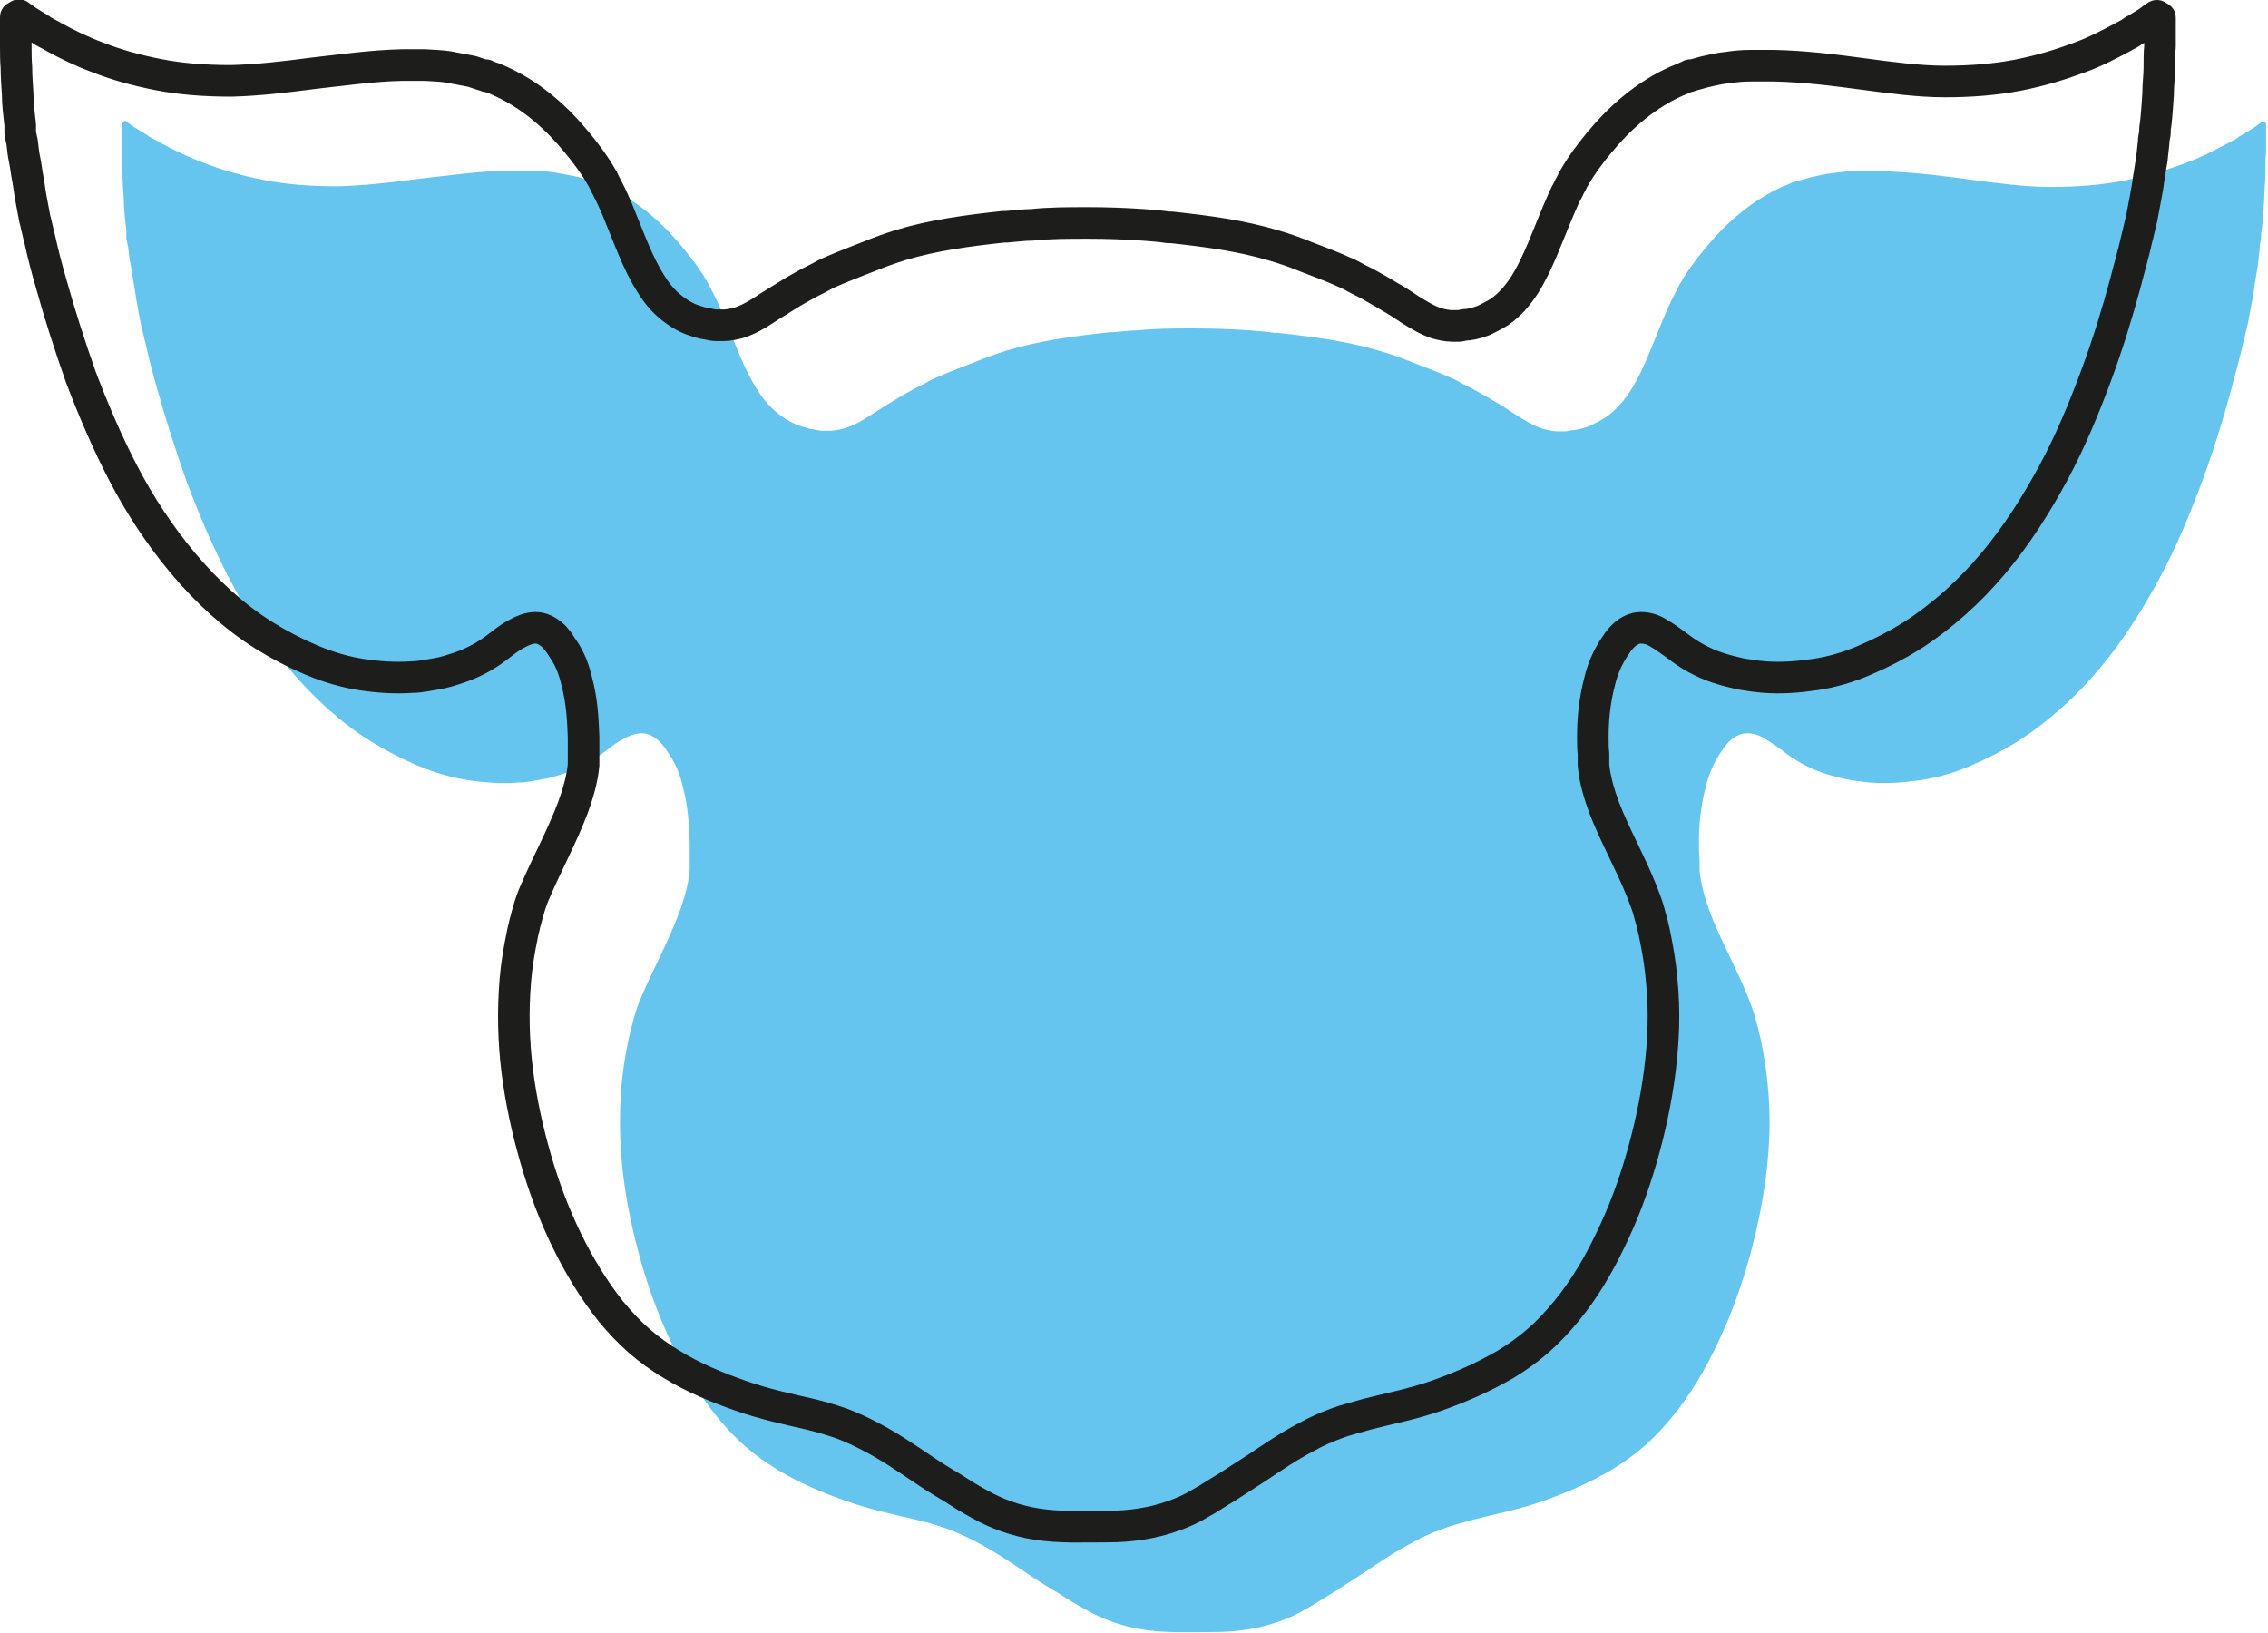 <?xml version="1.0" encoding="UTF-8"?><svg id="Ebene_1" xmlns="http://www.w3.org/2000/svg" viewBox="0 0 35.91 25.86"><defs><style>.cls-1{fill:#009fe3;opacity:.6;}.cls-2{fill:none;stroke:#1d1d1b;stroke-linecap:round;stroke-linejoin:round;stroke-width:.5px;}</style></defs><path class="cls-1" d="M1.93,1.95s0,.07,0,.21c0,.07,0,.15,0,.25,0,.1,0,.21,.01,.33,0,.13,.01,.26,.02,.42,0,.15,.02,.31,.04,.49v.13s.02,.09,.03,.14c.01,.09,.02,.19,.04,.28s.03,.2,.05,.3c.02,.1,.03,.21,.05,.31,.02,.11,.04,.21,.06,.32,.03,.11,.05,.22,.08,.33,.05,.23,.11,.46,.18,.7,.13,.47,.29,.97,.47,1.48,.19,.5,.41,1.02,.67,1.52,.26,.5,.58,.99,.95,1.43,.37,.44,.8,.84,1.28,1.14,.24,.15,.49,.28,.75,.39,.26,.11,.53,.19,.79,.23s.54,.06,.8,.04c.13,0,.26-.03,.38-.05,.13-.02,.25-.06,.37-.1,.12-.04,.23-.09,.34-.15,.11-.06,.21-.13,.3-.2,.09-.07,.18-.14,.28-.19,.09-.05,.19-.09,.29-.09,.1,0,.19,.05,.26,.11,.02,.02,.04,.03,.05,.05l.05,.06s.03,.04,.04,.06c.01,.02,.03,.04,.04,.06,.11,.16,.17,.33,.21,.5,.09,.33,.1,.64,.11,.89,0,.1,0,.18,0,.26,0,.06,0,.12,0,.18-.02,.23-.09,.46-.17,.68-.17,.45-.4,.87-.59,1.31-.05,.11-.09,.23-.12,.34-.02,.06-.03,.12-.05,.18-.01,.06-.03,.12-.04,.18-.05,.24-.09,.48-.11,.72-.04,.48-.03,.96,.03,1.44,.06,.47,.16,.93,.29,1.38,.13,.45,.29,.88,.49,1.29,.2,.41,.43,.79,.7,1.13,.14,.17,.29,.33,.45,.47,.16,.14,.33,.26,.51,.37,.36,.22,.73,.37,1.1,.5,.37,.13,.74,.21,1.09,.29,.17,.04,.34,.09,.51,.15,.16,.06,.31,.13,.46,.21,.29,.15,.55,.33,.79,.49,.16,.11,.32,.21,.49,.31,.14,.09,.28,.18,.43,.26,.28,.16,.59,.27,.91,.32,.37,.06,.75,.04,1.13,.04,.35,0,.71-.05,1.04-.17,.14-.05,.28-.11,.41-.19,.15-.08,.29-.18,.43-.26,.16-.1,.32-.21,.48-.31,.24-.16,.5-.34,.79-.49,.14-.08,.3-.15,.46-.21,.16-.06,.33-.1,.5-.15,.35-.09,.72-.16,1.09-.29,.37-.13,.74-.29,1.1-.5,.18-.11,.35-.23,.51-.37,.16-.14,.31-.3,.45-.47,.28-.34,.51-.73,.7-1.13,.2-.41,.36-.84,.49-1.29,.13-.45,.23-.91,.29-1.38,.06-.47,.08-.95,.03-1.44-.02-.24-.06-.48-.11-.72-.01-.06-.03-.12-.04-.18-.02-.06-.03-.11-.05-.18-.03-.12-.08-.23-.12-.34-.18-.45-.42-.87-.59-1.31-.08-.22-.15-.45-.17-.68v-.18c-.01-.08-.01-.17-.01-.26,0-.25,.02-.55,.11-.89,.04-.17,.11-.34,.21-.5l.04-.06s.03-.04,.04-.06l.05-.06s.03-.03,.05-.05c.07-.06,.16-.11,.26-.11,.1,0,.2,.03,.29,.09,.09,.05,.18,.12,.28,.19,.09,.07,.19,.14,.3,.2,.11,.06,.22,.11,.34,.15,.12,.04,.24,.07,.37,.1,.12,.02,.25,.04,.38,.05,.26,.02,.53,0,.8-.04,.27-.04,.54-.12,.79-.23,.26-.11,.51-.24,.75-.39,.48-.31,.91-.7,1.28-1.14,.37-.44,.68-.93,.95-1.43,.27-.5,.48-1.01,.67-1.52,.19-.51,.34-1,.47-1.48,.06-.24,.13-.47,.18-.7,.03-.11,.05-.22,.08-.33,.02-.11,.04-.22,.06-.32,.02-.11,.04-.21,.05-.31,.02-.1,.03-.2,.05-.3,.01-.1,.02-.19,.03-.28,0-.05,.01-.09,.02-.14,0-.05,0-.09,.01-.13,.02-.17,.03-.34,.04-.49,0-.15,.02-.29,.02-.42,0-.12,0-.24,.01-.33,0-.1,0-.18,0-.25,0-.13,0-.21,0-.21l-.05-.03s-.05,.03-.14,.1c-.05,.03-.11,.07-.18,.11-.04,.02-.07,.04-.11,.07-.04,.02-.09,.05-.13,.07-.19,.1-.41,.22-.69,.32-.27,.1-.59,.2-.95,.27-.36,.07-.75,.1-1.16,.1-.41,0-.85-.06-1.3-.12-.45-.06-.92-.12-1.41-.13-.12,0-.24,0-.36,0-.12,0-.24,.01-.37,.03-.12,.01-.24,.04-.37,.07l-.18,.05h-.04l-.02,.02h-.02l-.09,.04c-.23,.09-.45,.22-.65,.37-.2,.15-.38,.32-.54,.5-.16,.18-.31,.37-.44,.57-.03,.05-.06,.1-.09,.15l-.02,.04-.02,.04s-.03,.05-.04,.08c-.06,.1-.1,.21-.15,.32-.18,.42-.32,.84-.54,1.19-.11,.17-.24,.32-.4,.43-.08,.05-.16,.09-.24,.13-.08,.03-.17,.06-.26,.07-.04,0-.09,.01-.13,.02-.04,0-.08,0-.12,0-.08,0-.16-.02-.24-.04-.15-.05-.28-.13-.41-.21-.12-.08-.24-.16-.35-.22-.11-.07-.21-.12-.31-.18-.09-.05-.18-.09-.25-.13-.07-.04-.14-.07-.19-.09-.1-.05-.55-.22-.55-.22h0c-.17-.07-.34-.13-.51-.18-.53-.16-1.08-.23-1.63-.29h-.05c-.13-.02-.27-.03-.4-.04-.29-.02-.58-.03-.86-.03h-.02s-.01,0-.02,0c-.29,0-.58,0-.86,.03-.13,0-.27,.02-.4,.03h-.05c-.55,.06-1.1,.13-1.63,.29-.16,.05-.33,.11-.5,.18h0s-.44,.17-.55,.22c-.05,.02-.12,.05-.19,.09-.07,.04-.16,.08-.25,.13-.09,.05-.2,.11-.31,.18-.11,.07-.23,.14-.35,.22-.12,.08-.26,.16-.41,.21-.08,.02-.16,.04-.24,.04-.04,0-.08,0-.12,0-.04,0-.09-.01-.13-.02-.09-.01-.17-.04-.26-.07-.08-.03-.17-.08-.24-.13-.16-.11-.29-.25-.4-.43-.22-.34-.36-.76-.54-1.19-.05-.11-.09-.21-.15-.32-.01-.03-.03-.05-.04-.08l-.02-.04-.02-.04s-.06-.1-.09-.15c-.13-.2-.28-.39-.44-.57-.16-.18-.34-.35-.54-.5-.2-.15-.41-.27-.65-.37l-.09-.03h-.02l-.02-.02h-.04l-.18-.06c-.12-.02-.25-.05-.37-.07-.12-.02-.24-.02-.37-.03-.12,0-.24,0-.36,0-.48,.01-.95,.08-1.41,.13-.45,.06-.89,.11-1.3,.12-.42,0-.81-.03-1.16-.1-.36-.07-.67-.16-.95-.27-.27-.1-.51-.22-.69-.32-.05-.03-.09-.05-.13-.07-.04-.02-.08-.05-.11-.07-.07-.04-.13-.08-.18-.11-.09-.06-.14-.1-.14-.1l-.05,.03Z"/><path class="cls-2" d="M.25,.28s0,.07,0,.21c0,.07,0,.15,0,.25,0,.1,0,.21,.01,.33,0,.13,.01,.26,.02,.42,0,.15,.02,.31,.04,.49v.13s.02,.09,.03,.14c.01,.09,.02,.19,.04,.28s.03,.2,.05,.3c.02,.1,.03,.21,.05,.31,.02,.11,.04,.21,.06,.32,.03,.11,.05,.22,.08,.33,.05,.23,.11,.46,.18,.7,.13,.47,.29,.97,.47,1.48,.19,.5,.41,1.02,.67,1.52,.26,.5,.58,.99,.95,1.43,.37,.44,.8,.84,1.28,1.14,.24,.15,.49,.28,.75,.39,.26,.11,.53,.19,.79,.23s.54,.06,.8,.04c.13,0,.26-.03,.38-.05,.13-.02,.25-.06,.37-.1,.12-.04,.23-.09,.34-.15,.11-.06,.21-.13,.3-.2,.09-.07,.18-.14,.28-.19,.09-.05,.19-.09,.29-.09,.1,0,.19,.05,.26,.11,.02,.02,.04,.03,.05,.05l.05,.06s.03,.04,.04,.06c.01,.02,.03,.04,.04,.06,.11,.16,.17,.33,.21,.5,.09,.33,.1,.64,.11,.89,0,.1,0,.18,0,.26,0,.06,0,.12,0,.18-.02,.23-.09,.46-.17,.68-.17,.45-.4,.87-.59,1.31-.05,.11-.09,.23-.12,.34-.02,.06-.03,.12-.05,.18-.01,.06-.03,.12-.04,.18-.05,.24-.09,.48-.11,.72-.04,.48-.03,.96,.03,1.44,.06,.47,.16,.93,.29,1.38,.13,.45,.29,.88,.49,1.29,.2,.41,.43,.79,.7,1.13,.14,.17,.29,.33,.45,.47,.16,.14,.33,.26,.51,.37,.36,.22,.73,.37,1.1,.5,.37,.13,.74,.21,1.09,.29,.17,.04,.34,.09,.51,.15,.16,.06,.31,.13,.46,.21,.29,.15,.55,.33,.79,.49,.16,.11,.32,.21,.49,.31,.14,.09,.28,.18,.43,.26,.28,.16,.59,.27,.91,.32,.37,.06,.75,.04,1.13,.04,.35,0,.71-.05,1.04-.17,.14-.05,.28-.11,.41-.19,.15-.08,.29-.18,.43-.26,.16-.1,.32-.21,.48-.31,.24-.16,.5-.34,.79-.49,.14-.08,.3-.15,.46-.21,.16-.06,.33-.1,.5-.15,.35-.09,.72-.16,1.09-.29,.37-.13,.74-.29,1.1-.5,.18-.11,.35-.23,.51-.37,.16-.14,.31-.3,.45-.47,.28-.34,.51-.73,.7-1.13,.2-.41,.36-.84,.49-1.29,.13-.45,.23-.91,.29-1.38,.06-.47,.08-.95,.03-1.44-.02-.24-.06-.48-.11-.72-.01-.06-.03-.12-.04-.18-.02-.06-.03-.11-.05-.18-.03-.12-.08-.23-.12-.34-.18-.45-.42-.87-.59-1.31-.08-.22-.15-.45-.17-.68v-.18c-.01-.08-.01-.17-.01-.26,0-.25,.02-.55,.11-.89,.04-.17,.11-.34,.21-.5l.04-.06s.03-.04,.04-.06l.05-.06s.03-.03,.05-.05c.07-.06,.16-.11,.26-.11,.1,0,.2,.03,.29,.09,.09,.05,.18,.12,.28,.19,.09,.07,.19,.14,.3,.2,.11,.06,.22,.11,.34,.15,.12,.04,.24,.07,.37,.1,.12,.02,.25,.04,.38,.05,.26,.02,.53,0,.8-.04,.27-.04,.54-.12,.79-.23,.26-.11,.51-.24,.75-.39,.48-.31,.91-.7,1.28-1.14,.37-.44,.68-.93,.95-1.43,.27-.5,.48-1.01,.67-1.52,.19-.51,.34-1,.47-1.48,.06-.24,.13-.47,.18-.7,.03-.11,.05-.22,.08-.33,.02-.11,.04-.22,.06-.32,.02-.11,.04-.21,.05-.31,.02-.1,.03-.2,.05-.3,.01-.1,.02-.19,.03-.28,0-.05,.01-.09,.02-.14,0-.05,0-.09,.01-.13,.02-.17,.03-.34,.04-.49,0-.15,.02-.29,.02-.42,0-.12,0-.24,.01-.33,0-.1,0-.18,0-.25,0-.13,0-.21,0-.21l-.05-.03s-.05,.03-.14,.1c-.05,.03-.11,.07-.18,.11-.04,.02-.07,.04-.11,.07-.04,.02-.09,.05-.13,.07-.19,.1-.41,.22-.69,.32-.27,.1-.59,.2-.95,.27-.36,.07-.75,.1-1.16,.1-.41,0-.85-.06-1.3-.12-.45-.06-.92-.12-1.41-.13-.12,0-.24,0-.36,0-.12,0-.24,.01-.37,.03-.12,.01-.24,.04-.37,.07l-.18,.05h-.04l-.02,.02h-.02l-.09,.04c-.23,.09-.45,.22-.65,.37-.2,.15-.38,.32-.54,.5-.16,.18-.31,.37-.44,.57-.03,.05-.06,.1-.09,.15l-.02,.04-.02,.04s-.03,.05-.04,.08c-.06,.1-.1,.21-.15,.32-.18,.42-.32,.84-.54,1.19-.11,.17-.24,.32-.4,.43-.08,.05-.16,.09-.24,.13-.08,.03-.17,.06-.26,.07-.04,0-.09,.01-.13,.02-.04,0-.08,0-.12,0-.08,0-.16-.02-.24-.04-.15-.05-.28-.13-.41-.21-.12-.08-.24-.16-.35-.22-.11-.07-.21-.12-.31-.18-.09-.05-.18-.09-.25-.13-.07-.04-.14-.07-.19-.09-.1-.05-.55-.22-.55-.22h0c-.17-.07-.34-.13-.51-.18-.53-.16-1.08-.23-1.63-.29h-.05c-.13-.02-.27-.03-.4-.04-.29-.02-.58-.03-.86-.03h-.02s-.01,0-.02,0c-.29,0-.58,0-.86,.03-.13,0-.27,.02-.4,.03h-.05c-.55,.06-1.1,.13-1.63,.29-.16,.05-.33,.11-.5,.18h0s-.44,.17-.55,.22c-.05,.02-.12,.05-.19,.09-.07,.04-.16,.08-.25,.13-.09,.05-.2,.11-.31,.18-.11,.07-.23,.14-.35,.22-.12,.08-.26,.16-.41,.21-.08,.02-.16,.04-.24,.04-.04,0-.08,0-.12,0-.04,0-.09-.01-.13-.02-.09-.01-.17-.04-.26-.07-.08-.03-.17-.08-.24-.13-.16-.11-.29-.25-.4-.43-.22-.34-.36-.76-.54-1.19-.05-.11-.09-.21-.15-.32-.01-.03-.03-.05-.04-.08l-.02-.04-.02-.04s-.06-.1-.09-.15c-.13-.2-.28-.39-.44-.57-.16-.18-.34-.35-.54-.5-.2-.15-.41-.27-.65-.37l-.09-.03h-.02l-.02-.02h-.04l-.18-.06c-.12-.02-.25-.05-.37-.07-.12-.02-.24-.02-.37-.03-.12,0-.24,0-.36,0-.48,.01-.95,.08-1.41,.13-.45,.06-.89,.11-1.3,.12-.42,0-.81-.03-1.16-.1-.36-.07-.67-.16-.95-.27-.27-.1-.51-.22-.69-.32-.05-.03-.09-.05-.13-.07-.04-.02-.08-.05-.11-.07-.07-.04-.13-.08-.18-.11-.09-.06-.14-.1-.14-.1l-.05,.03Z"/></svg>